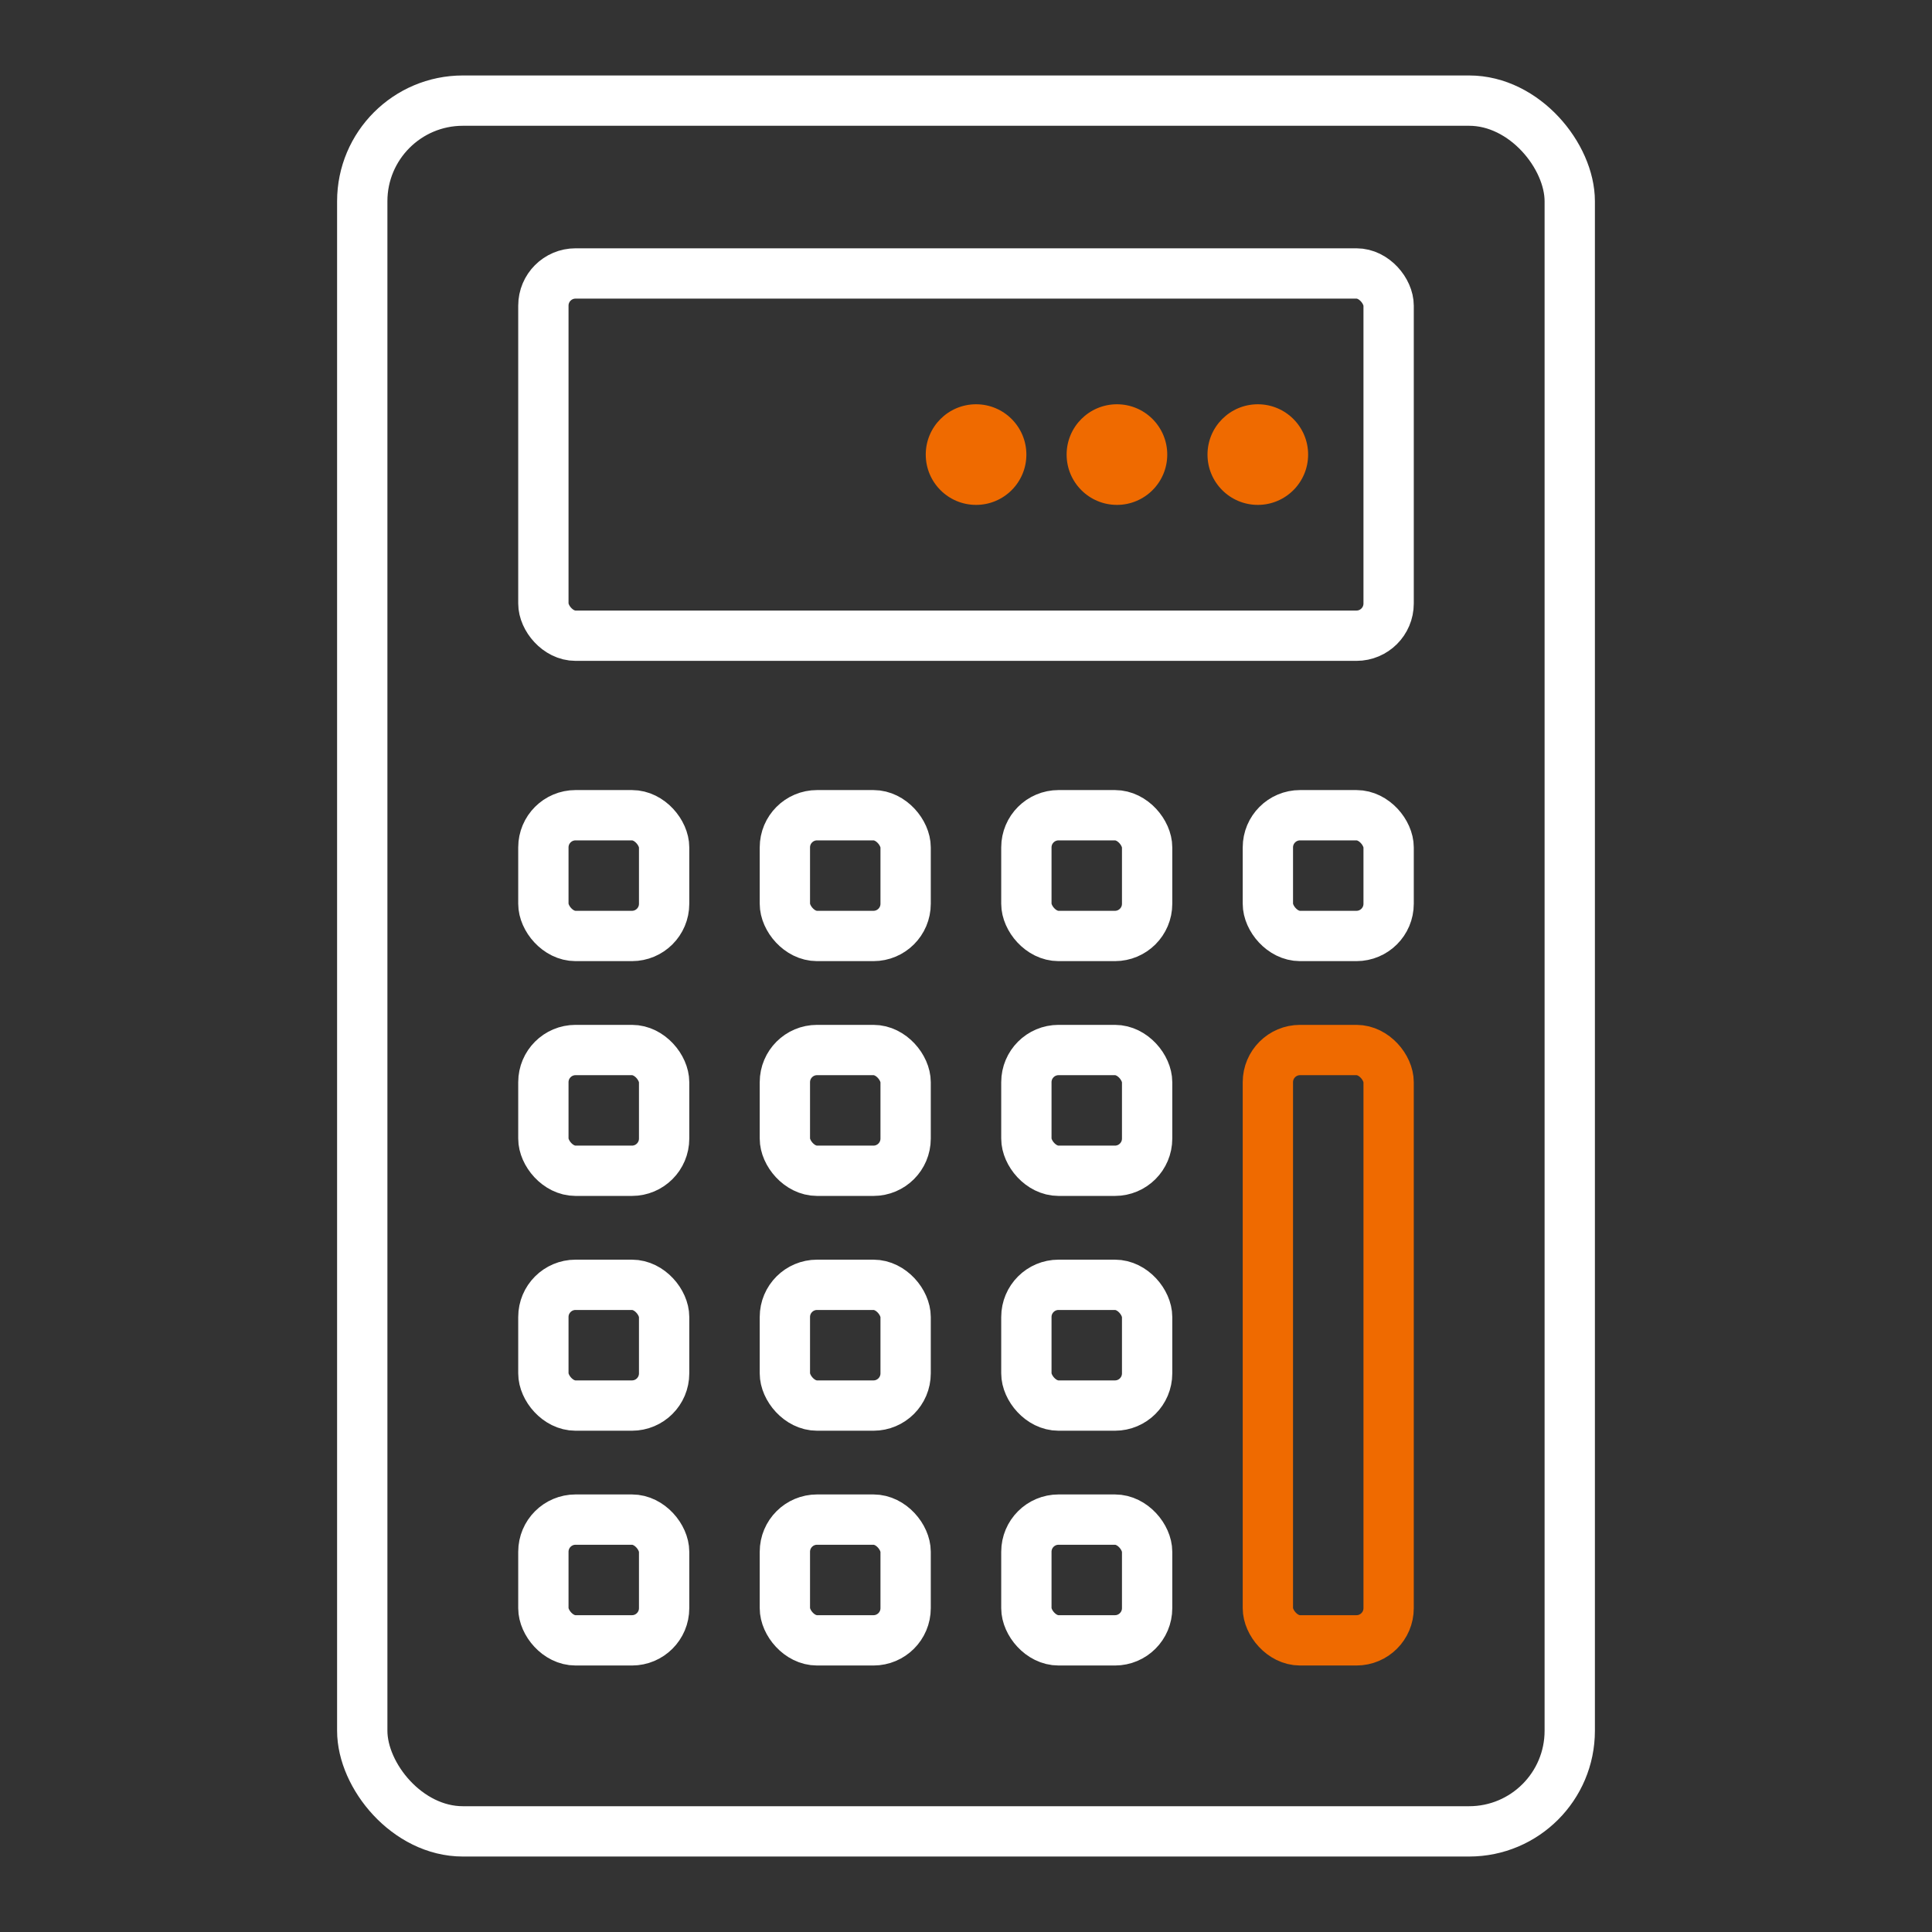 <svg height="96" viewBox="0 0 96 96" width="96" xmlns="http://www.w3.org/2000/svg"><rect x="0" y="0" width="96" height="96" fill="#333333" stroke="none"/><g fill="none" stroke-linejoin="round" stroke-width="2.5"><g stroke="#fff"><rect height="86" rx="5" width="60" x="18" y="5"/><rect height="18" rx="1.599" width="42" x="27" y="13.588"/><rect height="6" rx="1.599" width="6" x="27" y="40.508"/><rect height="6" rx="1.599" width="6" x="27" y="52.175"/><rect height="6" rx="1.599" width="6" x="27" y="63.842"/><rect height="6" rx="1.599" width="6" x="27" y="75.508"/><rect height="6" rx="1.599" width="6" x="39" y="40.508"/><rect height="6" rx="1.599" width="6" x="39" y="52.175"/><rect height="6" rx="1.599" width="6" x="39" y="63.842"/><rect height="6" rx="1.599" width="6" x="39" y="75.508"/><rect height="6" rx="1.599" width="6" x="51" y="40.508"/><rect height="6" rx="1.599" width="6" x="51" y="52.175"/><rect height="6" rx="1.599" width="6" x="51" y="63.842"/><rect height="6" rx="1.599" width="6" x="51" y="75.508"/><rect height="6" rx="1.599" width="6" x="63" y="40.508"/></g><rect height="29.333" rx="1.599" stroke="#ef6a00" width="6" x="63" y="52.175"/></g><g fill="#ef6a00"><circle cx="62.5" cy="22.588" r="2.5"/><circle cx="55.5" cy="22.588" r="2.5"/><circle cx="48.5" cy="22.588" r="2.5"/></g></svg>